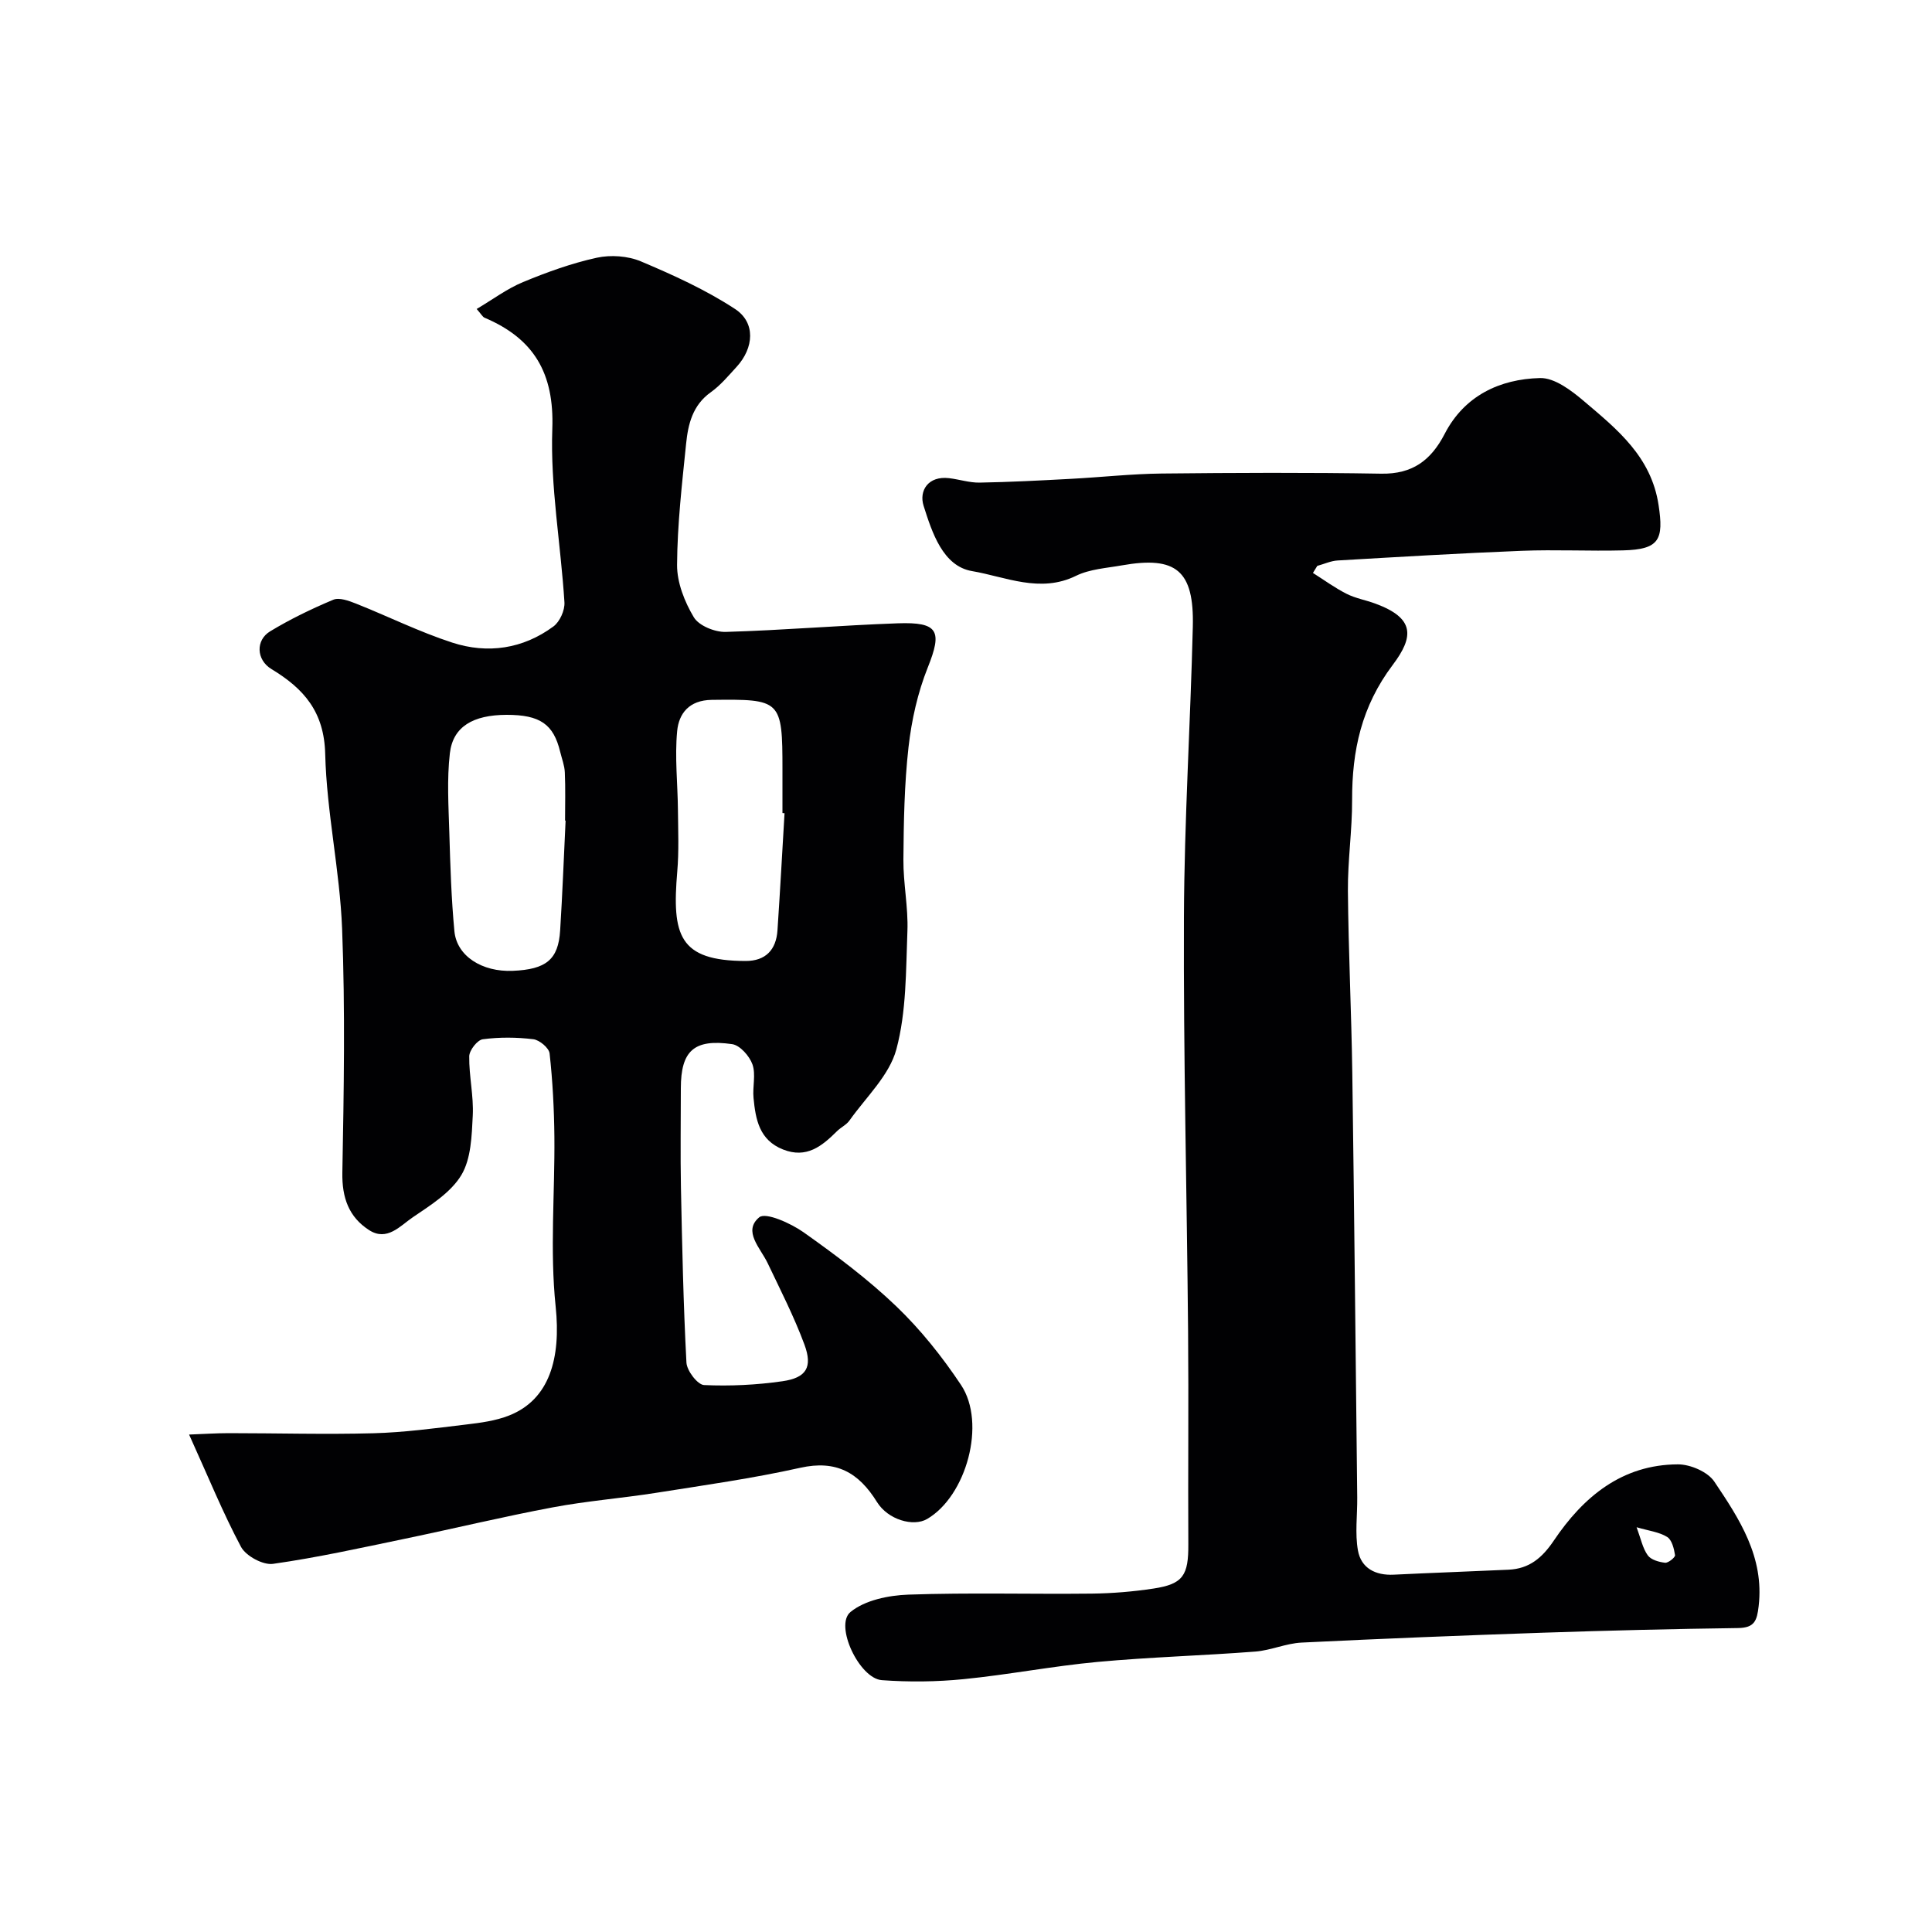 <svg enable-background="new 0 0 400 400" viewBox="0 0 400 400" xmlns="http://www.w3.org/2000/svg"><g fill="#010103"><path d="m39.15 297.01c2.81-.1 5.52-.29 8.22-.29 9.98 0 19.96.29 29.94.02 6.39-.17 12.76-1.04 19.12-1.8 3.04-.36 6.2-.77 9.01-1.89 8.33-3.31 10.73-11.83 9.6-22.57-1.21-11.6-.15-23.42-.26-35.14-.06-5.75-.36-11.52-.99-17.23-.12-1.14-2.1-2.8-3.38-2.95-3.45-.42-7.02-.45-10.46.01-1.12.15-2.78 2.28-2.8 3.52-.06 4.09.94 8.22.73 12.29-.21 4.19-.34 8.94-2.37 12.32-2.19 3.62-6.36 6.22-10.04 8.72-2.6 1.76-5.33 5.06-9.05 2.66-4.21-2.71-5.63-6.71-5.54-11.89.31-16.83.6-33.68-.05-50.49-.47-12.09-3.2-24.11-3.5-36.19-.21-8.75-4.41-13.52-11.12-17.58-3.17-1.92-3.31-5.99-.28-7.82 4.16-2.52 8.58-4.66 13.07-6.54 1.24-.52 3.21.21 4.68.79 6.67 2.65 13.14 5.87 19.94 8.08 7.34 2.39 14.64 1.32 20.96-3.34 1.32-.97 2.39-3.35 2.28-5.01-.75-11.98-2.94-23.98-2.51-35.89.42-11.56-3.83-18.7-14.03-23.02-.41-.18-.67-.72-1.63-1.81 3.3-1.95 6.27-4.19 9.6-5.57 4.95-2.05 10.06-3.9 15.27-5.04 2.88-.63 6.44-.38 9.14.76 6.7 2.83 13.42 5.88 19.48 9.85 4.3 2.81 3.93 8.05.32 11.99-1.69 1.84-3.33 3.82-5.34 5.25-3.76 2.67-4.7 6.61-5.11 10.67-.85 8.35-1.82 16.72-1.87 25.09-.02 3.65 1.56 7.64 3.47 10.83 1.05 1.75 4.35 3.09 6.59 3.03 11.88-.34 23.74-1.36 35.61-1.78 8.47-.3 9.26 1.6 6.23 9.16-2.08 5.2-3.35 10.89-3.98 16.47-.87 7.71-1 15.52-1.06 23.29-.04 4.93 1.02 9.89.83 14.8-.32 8.21-.19 16.67-2.29 24.49-1.45 5.39-6.28 9.89-9.7 14.72-.64.91-1.8 1.43-2.61 2.24-3.11 3.09-6.29 5.69-11.15 3.77-4.94-1.96-5.68-6.25-6.11-10.67-.23-2.31.51-4.86-.22-6.94-.61-1.73-2.58-3.97-4.21-4.2-7.92-1.14-10.61 1.4-10.62 9.13 0 6.83-.11 13.67.02 20.5.25 12.1.5 24.21 1.14 36.3.09 1.69 2.3 4.58 3.64 4.65 5.39.25 10.88-.02 16.24-.79 4.95-.71 6.28-2.9 4.55-7.59-2.14-5.77-4.97-11.3-7.62-16.87-1.5-3.14-5.18-6.61-1.74-9.48 1.33-1.11 6.53 1.23 9.18 3.1 6.67 4.73 13.29 9.67 19.18 15.31 5.05 4.84 9.53 10.46 13.42 16.3 5.28 7.92 1.11 23.03-7.04 27.76-2.82 1.64-8.07.17-10.36-3.52-3.78-6.1-8.42-8.76-15.89-7.09-9.86 2.2-19.9 3.61-29.88 5.19-7.1 1.12-14.29 1.67-21.34 3-10.24 1.92-20.38 4.37-30.58 6.49-9.1 1.89-18.18 3.91-27.36 5.21-2.06.29-5.59-1.62-6.61-3.5-3.77-7.07-6.79-14.52-10.76-23.27zm77.95-127.11c-.04 0-.07 0-.11-.01 0-3.33.1-6.66-.05-9.98-.06-1.43-.62-2.84-.96-4.25-1.38-5.74-4.18-7.67-11.11-7.66-6.92.02-11.09 2.43-11.73 7.95-.63 5.44-.27 11.01-.11 16.52.2 6.78.41 13.58 1.05 20.33.49 5.16 5.74 8.47 12.08 8.2 6.92-.29 9.43-2.33 9.81-8.33.48-7.58.76-15.18 1.13-22.77zm45.33-1.53c-.14-.01-.29-.02-.43-.03 0-3 0-5.99 0-8.99 0-14.49-.3-14.62-14.64-14.45-4.71.06-6.81 2.84-7.16 6.45-.52 5.41.11 10.92.16 16.39.04 4.23.22 8.49-.14 12.7-1.11 13.15.29 18.5 14.15 18.52 4.14.01 6.34-2.31 6.6-6.38.54-8.05.98-16.13 1.46-24.21z"/><path d="m271.83 118.62c2.31 1.46 4.53 3.09 6.96 4.32 1.85.94 3.99 1.3 5.96 2.03 8.19 3.01 8.01 6.84 3.61 12.68-6.48 8.59-8.45 17.76-8.42 28 .02 6.27-.92 12.53-.87 18.8.11 12.6.73 25.19.91 37.79.41 29.26.69 58.52 1.02 87.78.04 3.68-.49 7.44.15 11 .66 3.65 3.62 5.19 7.41 5 7.92-.39 15.85-.66 23.78-1.03 4.27-.2 6.94-2.43 9.37-6.04 6.09-9.04 14.1-15.73 25.68-15.77 2.57-.01 6.18 1.54 7.54 3.57 5.19 7.72 10.37 15.6 9.18 25.79-.35 3.01-.85 4.48-4.26 4.53-13.43.18-26.87.51-40.29.96-16.7.57-33.4 1.23-50.09 2.05-3.21.16-6.35 1.61-9.57 1.86-10.87.84-21.79 1.14-32.64 2.14-9.28.86-18.47 2.65-27.74 3.57-5.6.56-11.32.62-16.94.21-4.67-.34-9.86-11.35-6.5-14.11 3-2.46 7.88-3.45 11.99-3.6 12.65-.44 25.32-.07 37.98-.21 4.27-.05 8.57-.41 12.79-1.05 6.12-.93 7.23-2.73 7.19-9.18-.08-14.69.08-29.39-.05-44.09-.25-28.59-.98-57.19-.86-85.78.08-20.03 1.35-40.05 1.84-60.09.28-11.63-3.44-14.68-14.67-12.7-3.2.57-6.66.77-9.5 2.16-7.44 3.67-14.63.2-21.54-.97-6.05-1.03-8.28-8.01-10.03-13.52-.98-3.1.92-6.24 5.29-5.72 2.1.25 4.2.95 6.29.92 6.3-.11 12.6-.44 18.9-.78 6.26-.33 12.52-1.03 18.78-1.1 15.16-.16 30.33-.23 45.48.03 6.46.11 10.3-2.74 13.15-8.25 4.07-7.88 11.38-11.34 19.73-11.55 3.03-.08 6.53 2.6 9.14 4.82 6.86 5.82 13.89 11.46 15.41 21.47 1.09 7.16.19 9.2-7.35 9.39-6.99.18-14-.19-20.99.09-12.71.5-25.4 1.26-38.09 2-1.43.08-2.82.74-4.23 1.12-.31.5-.6.98-.9 1.46zm67.01 197.58c.88 2.37 1.25 4.34 2.31 5.81.66.93 2.32 1.4 3.59 1.54.66.07 2.13-1.13 2.06-1.57-.21-1.35-.65-3.16-1.63-3.77-1.66-1.03-3.8-1.27-6.33-2.01z"/></g></svg>
